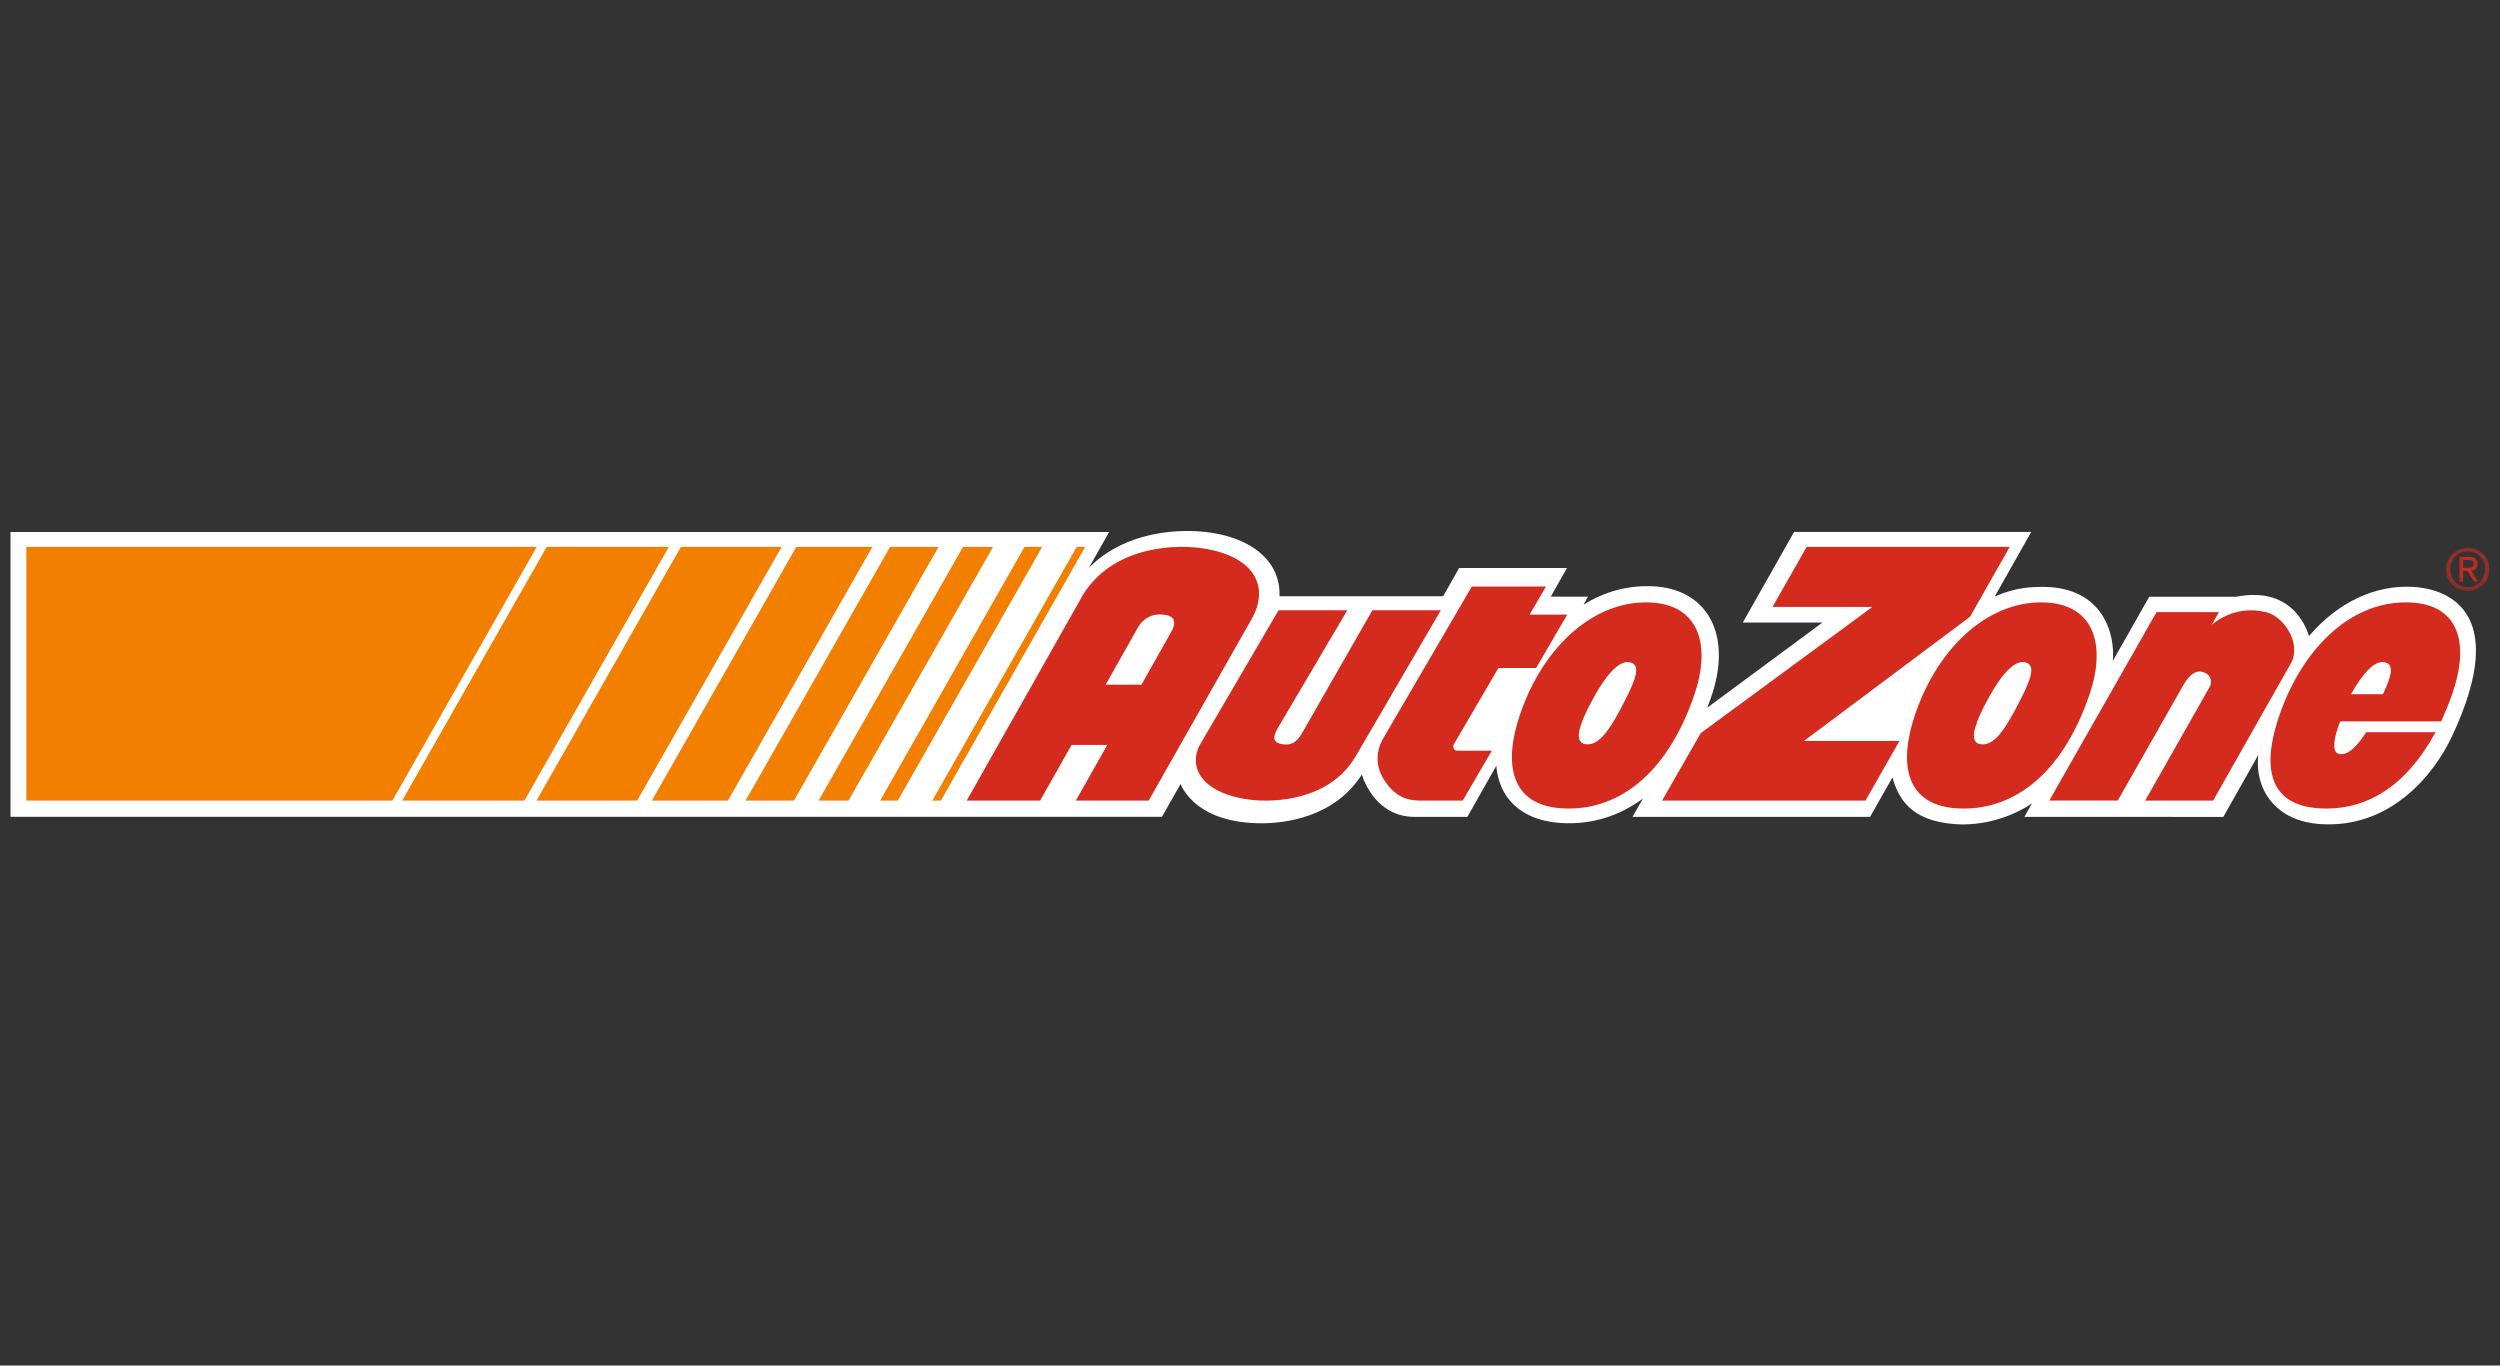 <svg width="119" height="65" viewBox="0 0 119 65" fill="none" xmlns="http://www.w3.org/2000/svg">
<rect x="0" y="0" width="119" height="65" fill="#333333" stroke="none"/>
<g clip-path="url(#clip0_6455_5360)">
<path fill-rule="evenodd" clip-rule="evenodd" d="M114.861 27.935C113.004 27.835 111.263 28.697 109.905 30.277C109.873 30.168 109.267 27.848 106.443 28.406H102.304L100.57 31.462C100.688 30.198 100.121 27.935 97.225 27.935C96.358 27.935 95.75 28.052 94.948 28.395L96.687 25.321H85.398L82.958 29.632H86.75L81.264 33.687C81.316 33.554 81.368 33.42 81.416 33.284C82.529 30.19 81.245 27.977 78.589 27.904C77.426 27.873 76.402 28.159 75.377 28.778L75.589 28.401H73.817L74.59 27.036H69.454L68.693 28.381H60.903C60.981 26.501 59.174 25.275 56.492 25.275C55.506 25.275 53.345 25.473 51.827 27.035L52.795 25.324H0.5V38.879H55.309L56.196 37.317C56.287 37.54 57.004 39.188 60.063 39.188C61.067 39.188 63.495 38.955 64.824 36.868C64.924 37.199 65.542 38.883 67.338 38.883H69.847L71.224 36.452C71.397 38.343 72.815 39.093 74.328 39.177C75.788 39.259 77.09 38.835 78.204 38.01L77.706 38.883H89.015L90.08 37.005C90.361 37.971 90.909 39.069 93.051 39.228C94.336 39.322 95.714 38.928 96.726 38.237L96.36 38.883L105.83 38.885L107.493 35.939C107.318 37.48 108.224 39.1 110.504 39.23C113.749 39.415 115.824 36.952 116.729 35.019C119.585 28.912 116.277 28.012 114.861 27.935Z" fill="white"/>
<mask id="mask0_6455_5360" style="mask-type:luminance" maskUnits="userSpaceOnUse" x="116" y="26" width="3" height="3">
<path d="M116.426 26.072H118.5V28.126H116.426V26.072Z" fill="white"/>
</mask>
<g mask="url(#mask0_6455_5360)">
<path fill-rule="evenodd" clip-rule="evenodd" d="M117.246 27.026V26.66H117.491C117.618 26.66 117.749 26.685 117.749 26.833C117.749 27.015 117.612 27.026 117.46 27.026H117.246ZM117.246 27.174H117.453L117.766 27.691H117.966L117.628 27.166C117.802 27.149 117.936 27.054 117.936 26.845C117.936 26.608 117.799 26.506 117.519 26.506H117.073V27.691H117.246V27.174L117.246 27.174ZM116.634 27.094C116.634 26.608 116.994 26.242 117.468 26.242C117.924 26.242 118.292 26.608 118.292 27.095C118.292 27.589 117.924 27.953 117.468 27.953C116.994 27.953 116.634 27.589 116.634 27.095V27.094ZM117.468 28.126C118.023 28.126 118.501 27.691 118.501 27.095C118.501 26.506 118.023 26.072 117.468 26.072C116.9 26.072 116.426 26.506 116.426 27.095C116.426 27.691 116.9 28.126 117.468 28.126Z" fill="#D52B1E"/>
</g>
<path fill-rule="evenodd" clip-rule="evenodd" d="M42.366 26.031L35.489 38.109H37.792L44.676 26.031H42.366ZM47.267 26.031H45.841L38.965 38.109H40.389L42.867 33.767L47.267 26.03V26.031ZM51.253 26.031L44.378 38.109H44.784L51.657 26.031H51.253ZM48.767 26.031L41.895 38.109H42.734L49.609 26.031H48.767ZM1.254 26.031V38.109H18.677L25.549 26.031H1.254ZM37.904 26.031L31.028 38.109H34.648L41.526 26.031H37.904ZM26.024 26.031L19.143 38.109H24.962L31.837 26.031H26.024ZM32.412 26.031L25.537 38.109H30.327L37.206 26.031H32.412Z" fill="#F37F00"/>
<path fill-rule="evenodd" clip-rule="evenodd" d="M65.325 29.05L61.986 34.881C61.714 35.364 61.431 35.5 60.998 35.417C60.457 35.313 60.683 34.906 60.84 34.628L64.13 29.05H60.858C60.858 29.05 57.138 35.408 57.139 35.411C56.476 36.606 57.347 37.801 59.502 38.066C60.726 38.216 63.295 38.072 64.506 36.038L64.512 36.032L68.582 29.05H65.325V29.05ZM71.324 31.797H73.121L74.6 29.255H72.808L73.589 27.918H70.059L65.828 35.169C65.442 35.864 65.479 36.642 66.041 37.344C66.442 37.854 66.864 38.109 67.623 38.109H69.625L71.013 35.731H69.501C69.386 35.731 69.254 35.749 69.205 35.642C69.179 35.575 69.165 35.505 69.195 35.443L71.324 31.797ZM55.731 30.111L54.333 32.59H52.63L54.162 29.874C54.364 29.513 54.755 29.195 55.369 29.255C55.883 29.304 56.05 29.572 55.731 30.112M57.096 26.081C55.687 25.902 52.691 26.081 51.377 28.621L46.014 38.109H49.51L51.006 35.46H52.706L51.208 38.109H54.677L59.619 29.394C60.441 27.858 59.65 26.405 57.096 26.081ZM77.409 33.222C76.627 34.776 76.093 35.55 75.434 35.417C74.955 35.321 75.134 34.62 75.606 33.681C76.266 32.371 76.974 31.416 77.563 31.522C78.115 31.62 77.881 32.284 77.409 33.222M78.595 28.68C75.964 28.535 73.493 30.681 72.36 33.986C71.548 36.353 71.891 38.341 74.38 38.478C76.895 38.617 79.302 37.001 80.647 33.081C81.458 30.714 80.879 28.805 78.595 28.68M107.866 29.139C106.304 28.753 105.277 29.749 105.277 29.749L105.619 29.137H102.651L97.545 38.107H100.805L103.874 32.705C104.088 32.323 104.382 31.884 104.819 31.978C105.21 32.062 105.326 32.424 105.197 32.668L102.109 38.109H105.345L109.05 31.569C109.561 30.62 108.72 29.35 107.866 29.139M93.771 29.36L95.664 26.03H85.998L84.371 28.89H89.127L80.954 34.899L79.114 38.109H88.796L90.415 35.268H85.87L93.771 29.36ZM113.427 33.044H111.906C112.452 32.076 113.012 31.434 113.491 31.521C113.998 31.614 113.83 32.2 113.427 33.044ZM114.767 28.68C112.063 28.535 109.687 30.681 108.52 33.987C107.685 36.354 107.874 38.342 110.433 38.478C112.587 38.593 114.5 37.489 115.933 34.852H112.632C112.182 35.544 111.755 35.971 111.345 35.89C110.964 35.815 111.092 35.095 111.394 34.339H116.194C116.38 33.949 116.553 33.53 116.712 33.08C117.547 30.714 117.114 28.805 114.767 28.68Z" fill="#D52B1E"/>
<path fill-rule="evenodd" clip-rule="evenodd" d="M96.215 33.222C95.433 34.776 94.899 35.55 94.241 35.418C93.761 35.321 93.941 34.62 94.413 33.681C95.072 32.371 95.78 31.416 96.369 31.521C96.921 31.62 96.688 32.284 96.215 33.222ZM97.402 28.68C94.771 28.535 92.3 30.681 91.166 33.987C90.354 36.354 90.697 38.342 93.186 38.479C95.701 38.617 98.108 37 99.453 33.081C100.265 30.714 99.685 28.805 97.402 28.68Z" fill="#D52B1E"/>
</g>
<defs>
<clipPath id="clip0_6455_5360">
<rect width="118" height="64" fill="white" transform="translate(0.5 0.5)"/>
</clipPath>
</defs>
</svg>
